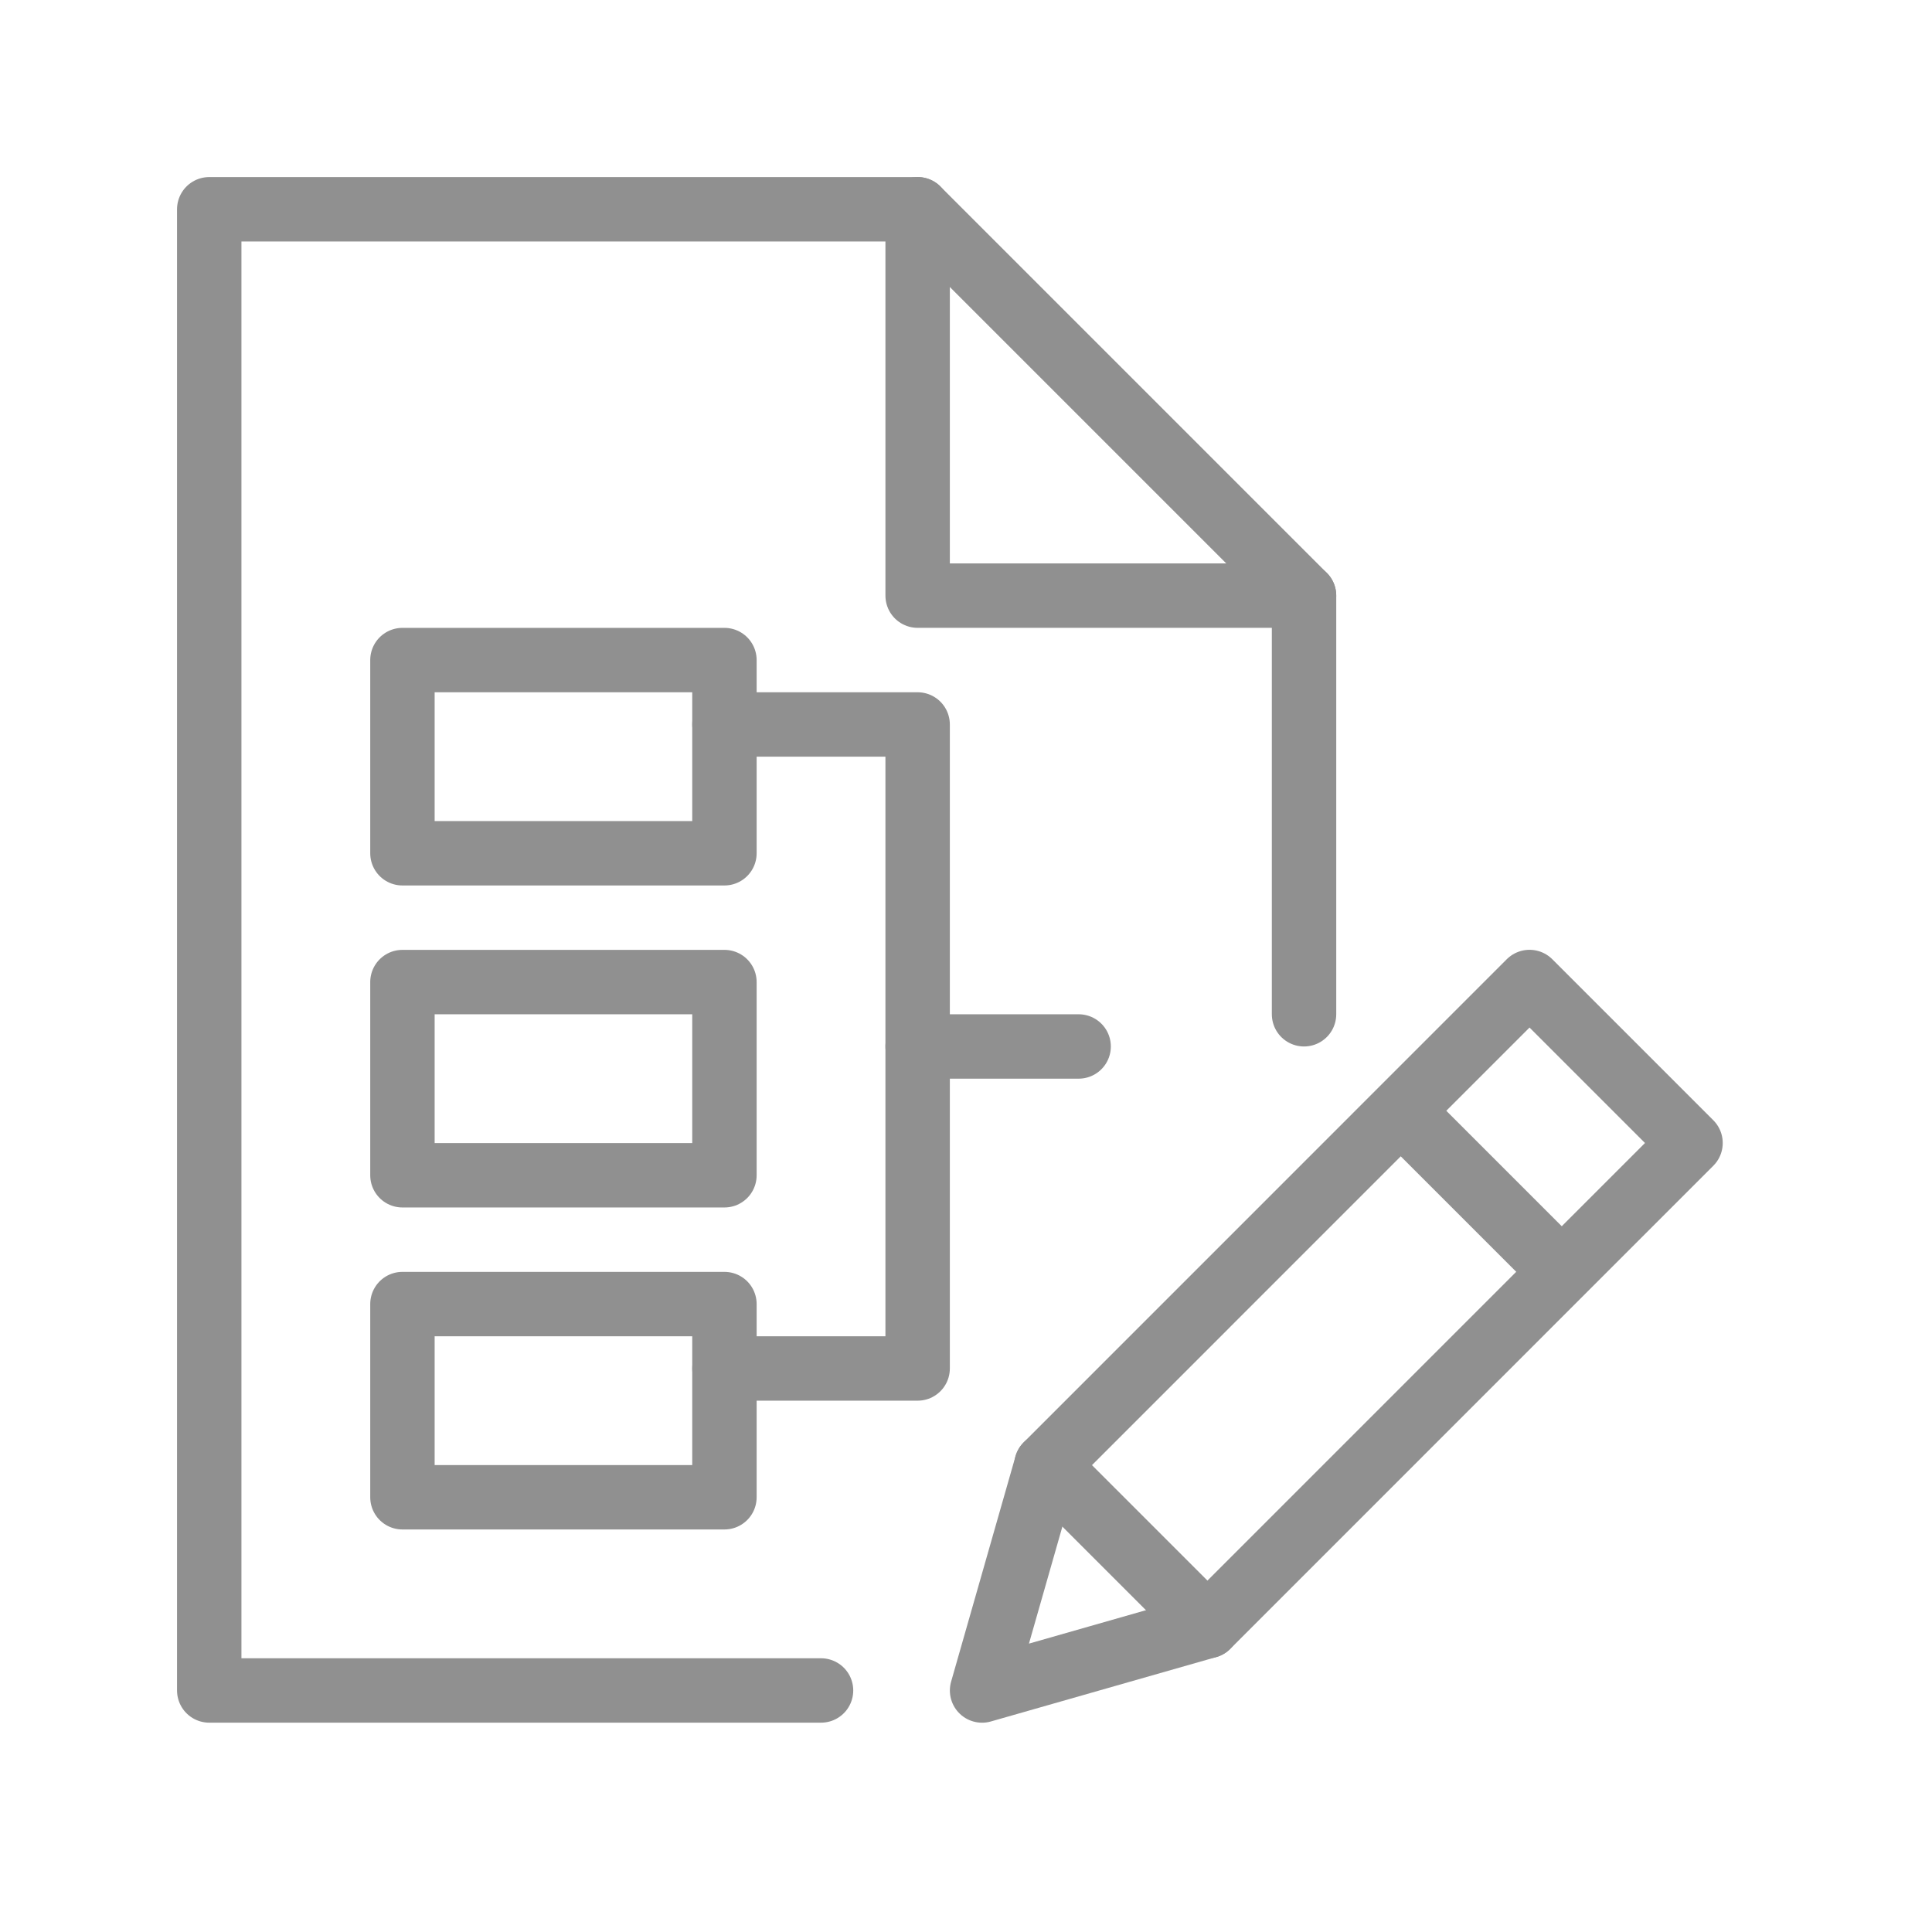 <?xml version="1.0" encoding="UTF-8"?>
<!DOCTYPE svg PUBLIC "-//W3C//DTD SVG 1.1//EN" "http://www.w3.org/Graphics/SVG/1.1/DTD/svg11.dtd">
<svg version="1.1" xmlns="http://www.w3.org/2000/svg" xmlns:xlink="http://www.w3.org/1999/xlink" x="0" y="0" width="60" height="60" viewBox="0, 0, 60, 60">
  <g id="Layer_1">
    <path d="M37.499,50.5 L30.499,52.5 L32.499,45.5 L47.501,30.497 L52.501,35.497 L37.499,50.5 z" fill-opacity="0" stroke="#909090" stroke-width="2" stroke-linecap="round" stroke-linejoin="round"/>
    <path d="M43.501,34.496 L48.501,39.496" fill-opacity="0" stroke="#909090" stroke-width="2" stroke-linejoin="round"/>
    <path d="M32.498,45.501 L37.498,50.501" fill-opacity="0" stroke="#909090" stroke-width="2" stroke-linecap="round" stroke-linejoin="round"/>
    <path d="M22.498,20.499 L12.498,20.499 L12.498,26.499 L22.498,26.499 z" fill-opacity="0" stroke="#909090" stroke-width="2" stroke-linecap="round" stroke-linejoin="round"/>
    <path d="M22.498,30.499 L12.498,30.499 L12.498,36.499 L22.498,36.499 z" fill-opacity="0" stroke="#909090" stroke-width="2" stroke-linecap="round" stroke-linejoin="round"/>
    <path d="M22.498,40.499 L12.498,40.499 L12.498,46.499 L22.498,46.499 z" fill-opacity="0" stroke="#909090" stroke-width="2" stroke-linecap="round" stroke-linejoin="round"/>
    <path d="M25.498,52.499 L6.498,52.499 L6.498,6.499 L28.498,6.499 L40.498,18.499 L40.498,31.499" fill-opacity="0" stroke="#909090" stroke-width="2" stroke-linecap="round" stroke-linejoin="round"/>
    <path d="M28.498,6.498 L28.498,18.498 L40.498,18.498" fill-opacity="0" stroke="#909090" stroke-width="2" stroke-linecap="round" stroke-linejoin="round"/>
    <path d="M22.498,22.499 L28.498,22.499 L28.498,42.499 L22.498,42.499" fill-opacity="0" stroke="#909090" stroke-width="2" stroke-linecap="round" stroke-linejoin="round"/>
    <path d="M28.498,32.499 L33.498,32.499" fill-opacity="0" stroke="#909090" stroke-width="2" stroke-linecap="round" stroke-linejoin="round"/>
  </g>
</svg>
